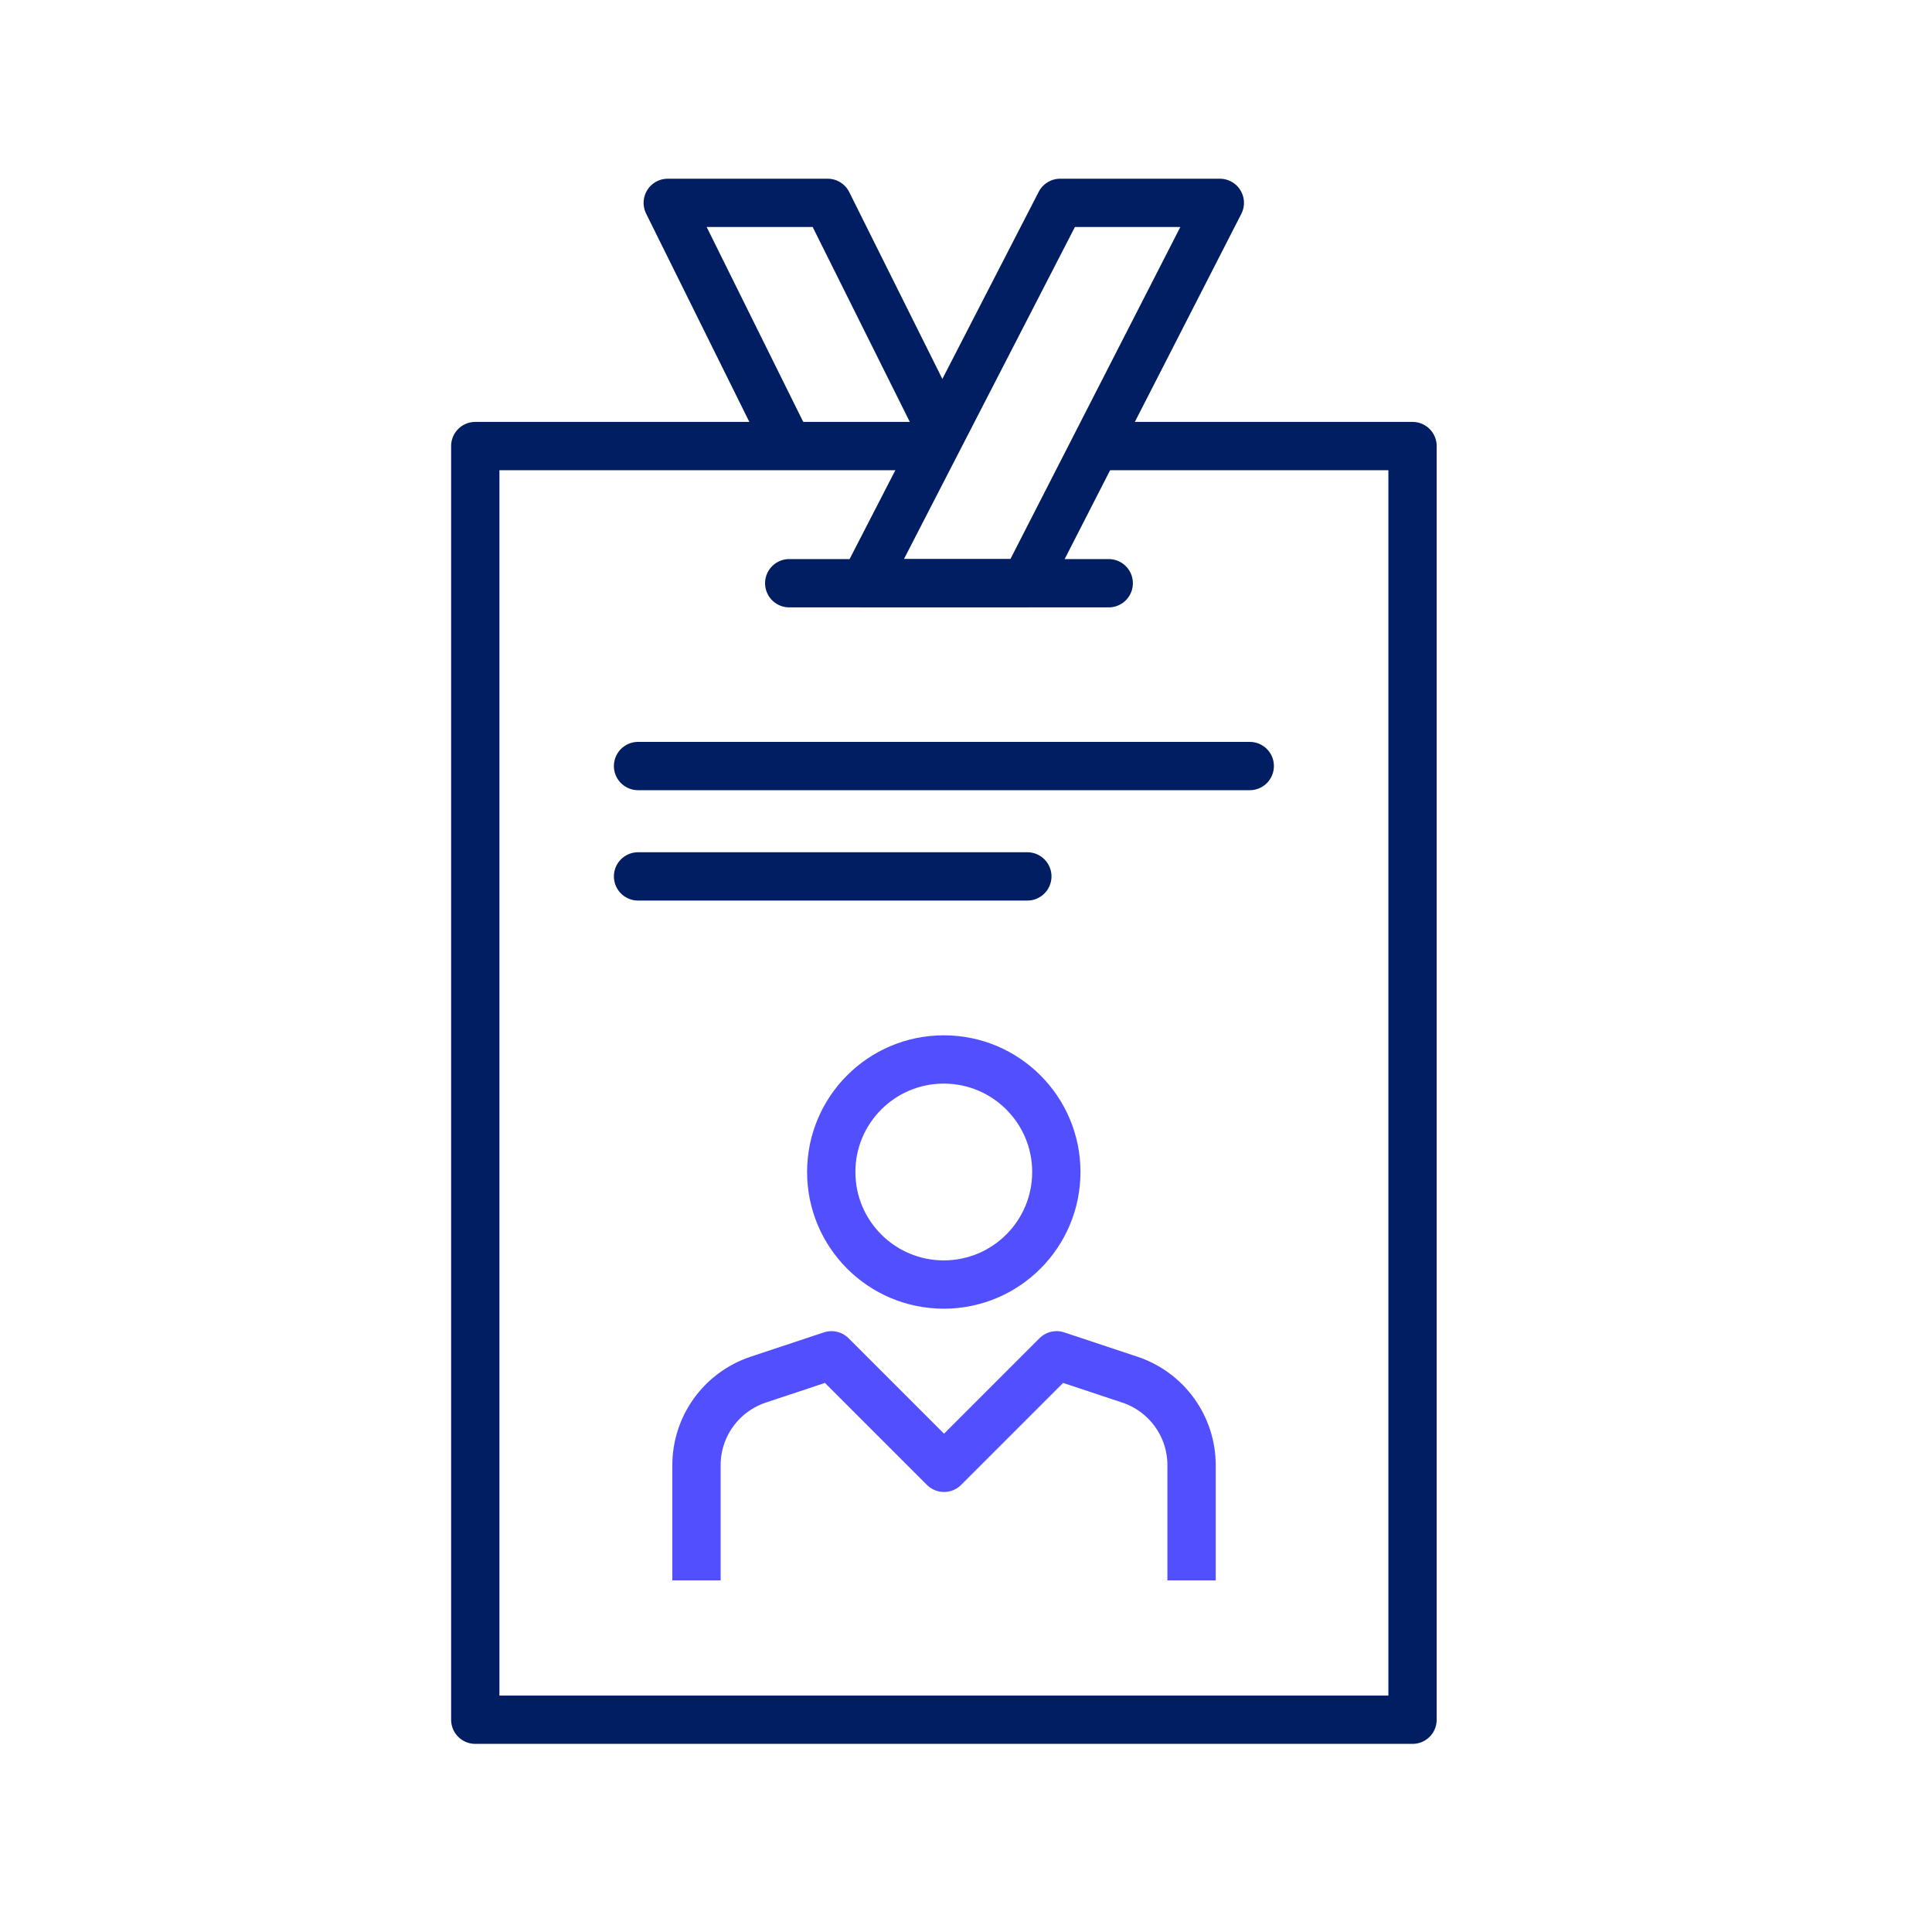 <?xml version="1.0" encoding="UTF-8"?><svg id="a" xmlns="http://www.w3.org/2000/svg" viewBox="0 0 80 80"><polyline points="32.64 18.47 27.65 8.4 34.27 8.4 38.86 17.61" style="fill:none; stroke:#001e61; stroke-linejoin:round; stroke-width:2px;"/><rect x="0" width="80" height="80" style="fill:none;"/><polyline points="38.18 18.47 19.68 18.47 19.68 71.21 39.08 71.21 58.49 71.21 58.49 57.45 58.49 18.47 45.36 18.47" style="fill:none; stroke:#001e61; stroke-linejoin:round; stroke-width:2px;"/><circle cx="39.08" cy="48.53" r="4.66" style="fill:none; stroke:#524fff; stroke-linejoin:round; stroke-width:2px;"/><path d="m49.34,65.44v-4.77c0-1.61-1.03-3.03-2.55-3.54l-3.04-1.01-4.66,4.66-4.66-4.66-3.04,1.01c-1.52.51-2.55,1.93-2.55,3.54v4.77" style="fill:none; stroke:#524fff; stroke-linejoin:round; stroke-width:2px;"/><polygon points="43.9 8.4 35.79 24.15 42.45 24.15 50.51 8.4 43.9 8.4" style="fill:none; stroke:#001e61; stroke-linejoin:round; stroke-width:2px;"/><line x1="32.68" y1="24.15" x2="45.91" y2="24.15" style="fill:none; stroke:#001e61; stroke-linecap:round; stroke-linejoin:round; stroke-width:2px;"/><line x1="26.42" y1="36.29" x2="42.54" y2="36.29" style="fill:none; stroke:#001e61; stroke-linecap:round; stroke-linejoin:round; stroke-width:2px;"/><line x1="26.42" y1="31.72" x2="51.75" y2="31.72" style="fill:none; stroke:#001e61; stroke-linecap:round; stroke-linejoin:round; stroke-width:2px;"/></svg>